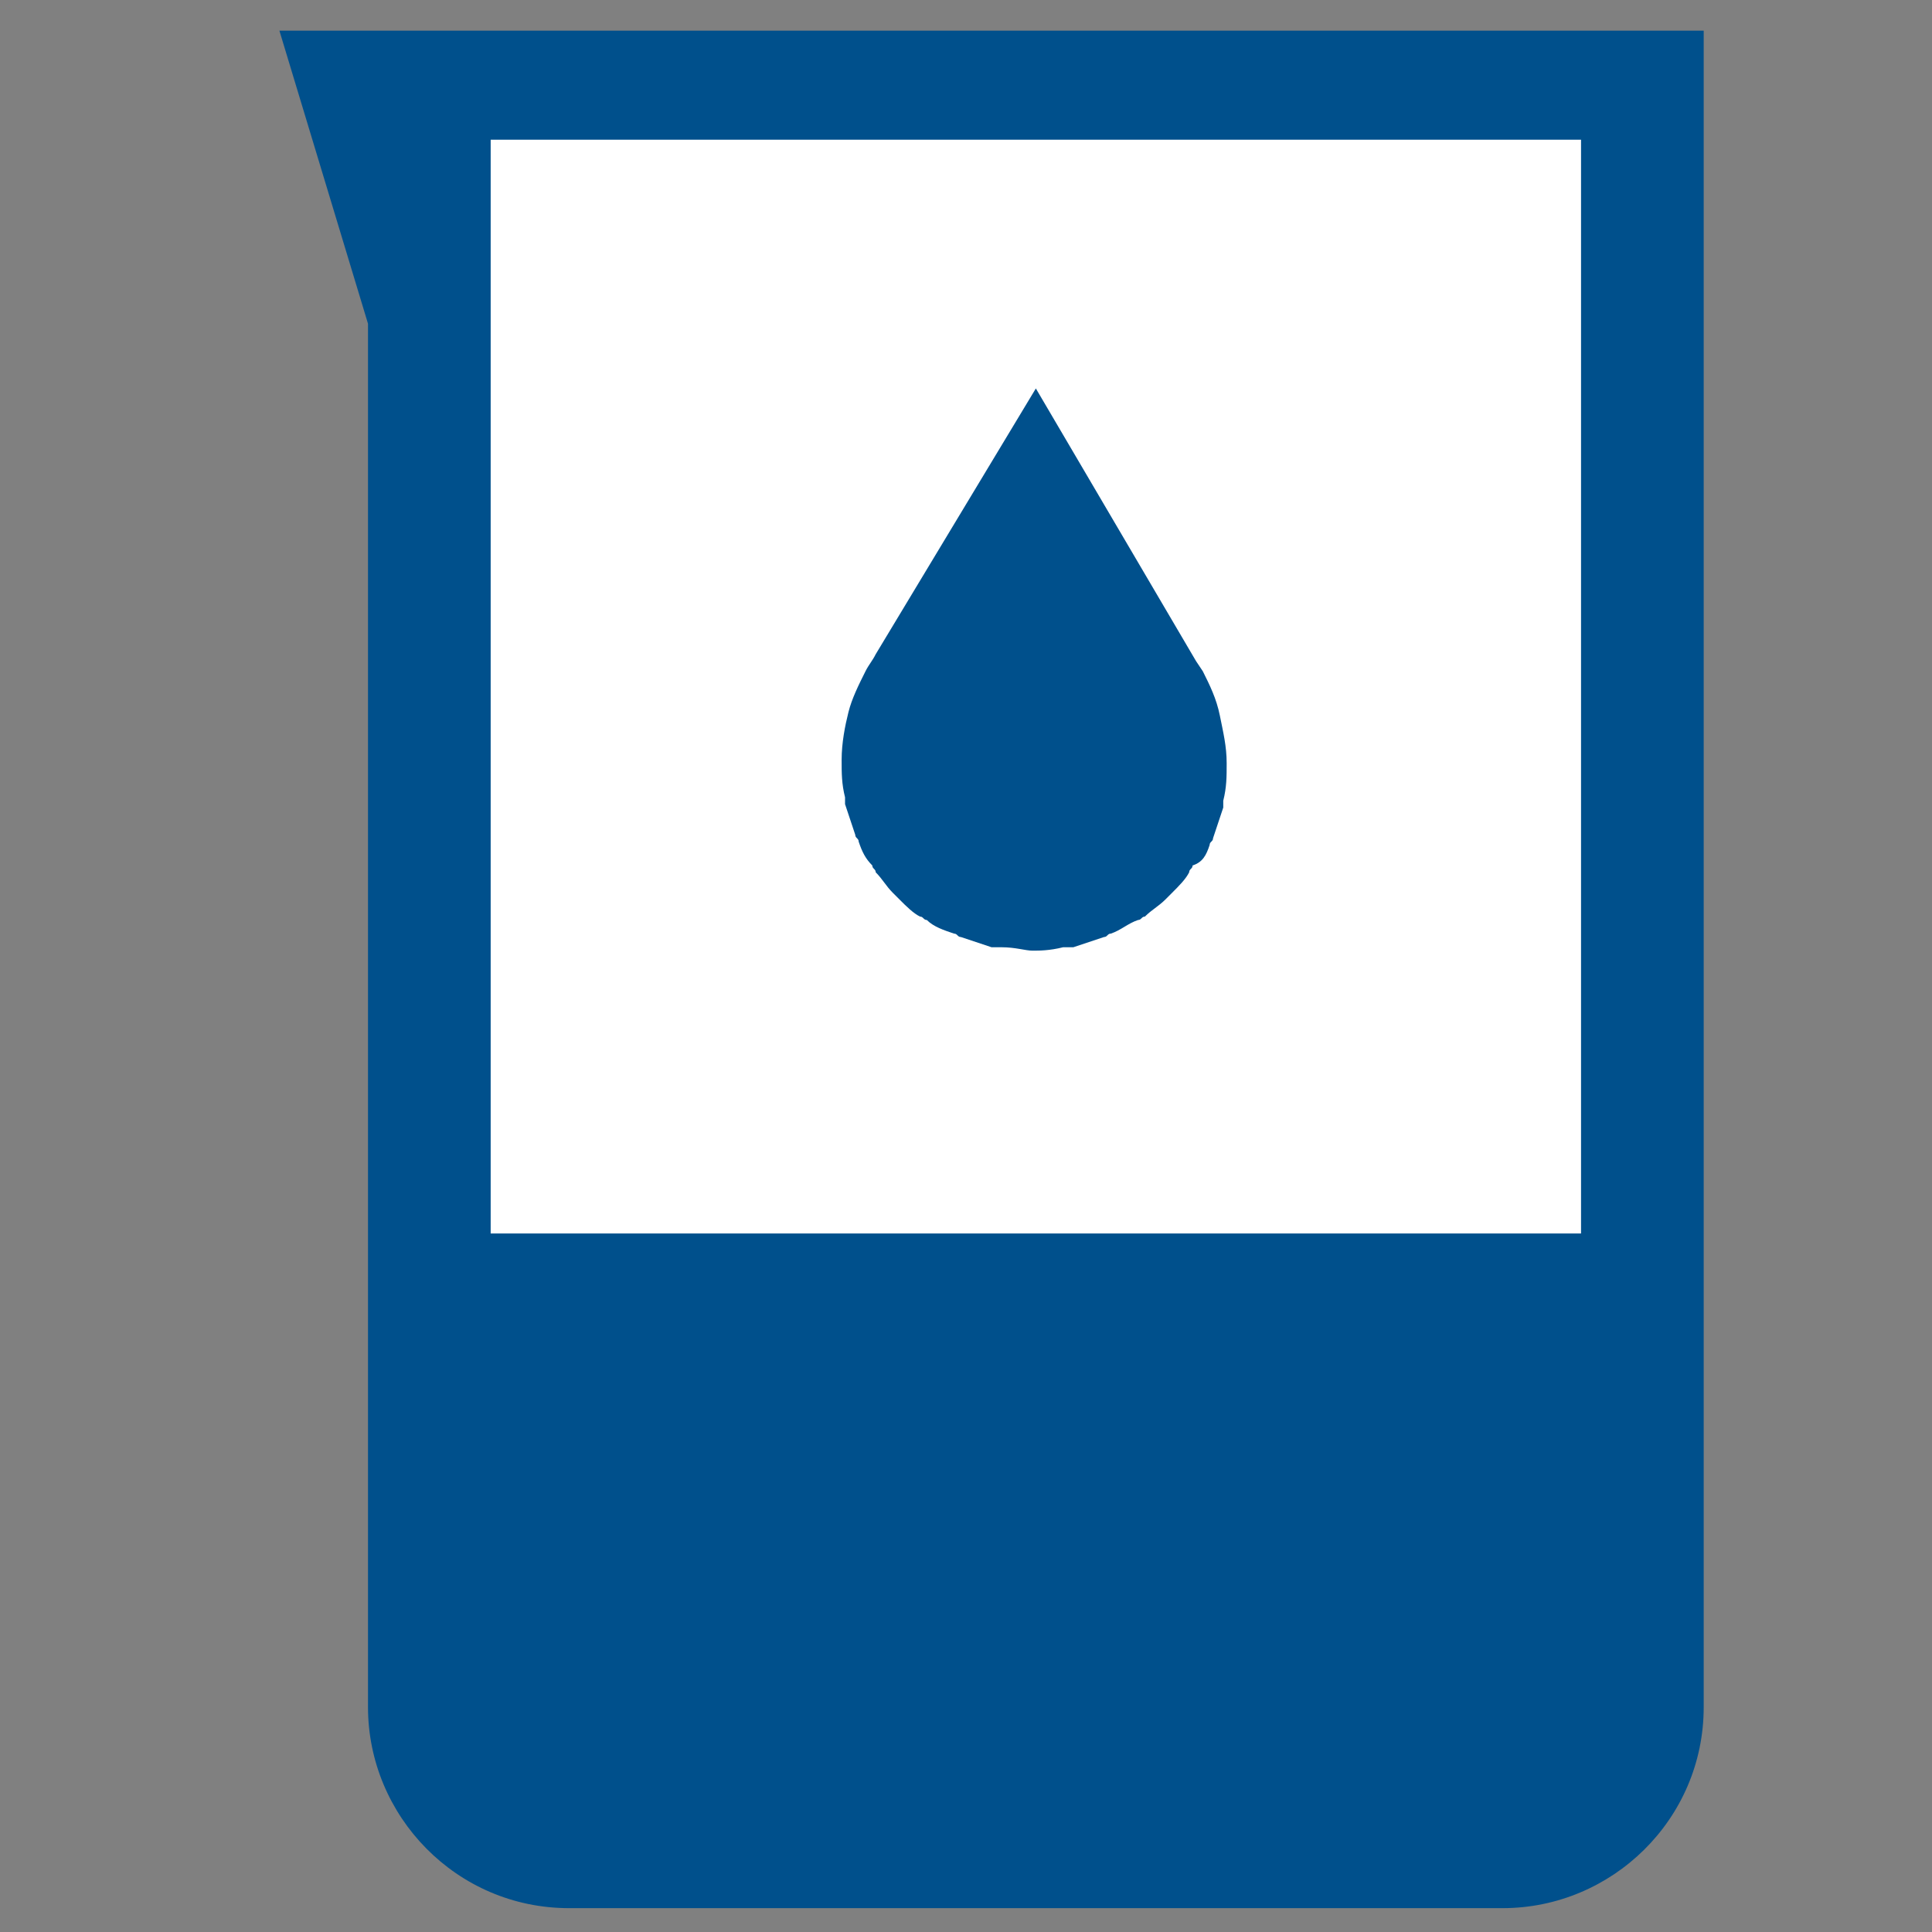 <?xml version="1.0" encoding="utf-8"?>
<!-- Generator: Adobe Illustrator 22.0.1, SVG Export Plug-In . SVG Version: 6.00 Build 0)  -->
<svg version="1.0" id="Ebene_1" xmlns="http://www.w3.org/2000/svg" xmlns:xlink="http://www.w3.org/1999/xlink" x="0px" y="0px"
	 viewBox="0 0 56.7 56.7" style="enable-background:new 0 0 56.7 56.7;" xml:space="preserve">
<rect x="0" y="0" width="56.7" height="56.7" fill="#808080" stroke="none"/>
<style type="text/css">
	.st0{fill:#00508C;}
	.st1{fill:#FFFFFF;}
</style>
<g>
	<path class="st0" d="M50,9.5v40.6c0,3.3-2.7,5.9-5.9,5.9H16.7c-3.3,0-5.9-2.7-5.9-5.9V9.5L8.2,0.9H50V9.5z"/>
	<rect x="14.4" y="4.1" class="st1" width="32" height="32.1"/>
	<path class="st0" d="M35.5,24.8c0-0.1,0.1-0.1,0.1-0.2c0.1-0.3,0.2-0.6,0.3-0.9c0-0.1,0-0.1,0-0.2c0.1-0.4,0.1-0.7,0.1-1.1
		c0,0,0,0,0,0c0,0,0,0,0,0h0c0-0.5-0.1-0.9-0.2-1.4c-0.1-0.5-0.3-0.9-0.5-1.3l-0.2-0.3l-4.7-8l-4.7,7.8c-0.1,0.2-0.2,0.3-0.3,0.5
		c-0.2,0.4-0.4,0.8-0.5,1.2c-0.1,0.4-0.2,0.9-0.2,1.4h0c0,0,0,0,0,0c0,0,0,0,0,0c0,0.4,0,0.7,0.1,1.1c0,0.1,0,0.1,0,0.2
		c0.1,0.3,0.2,0.6,0.3,0.9c0,0.1,0.1,0.1,0.1,0.2c0.1,0.3,0.2,0.5,0.4,0.7c0,0.1,0.1,0.1,0.1,0.2c0.2,0.2,0.3,0.4,0.5,0.6
		c0.1,0.1,0.1,0.1,0.2,0.2c0.2,0.2,0.4,0.4,0.6,0.5c0.1,0,0.1,0.1,0.2,0.1c0.2,0.2,0.5,0.3,0.8,0.4c0.1,0,0.1,0.1,0.2,0.1
		c0.3,0.1,0.6,0.2,0.9,0.3c0,0,0.1,0,0.1,0c0.1,0,0.1,0,0.2,0c0.4,0,0.7,0.1,0.9,0.1c0,0,0,0,0,0c0,0,0,0,0,0c0.2,0,0.5,0,0.9-0.1
		c0.1,0,0.1,0,0.2,0c0,0,0.1,0,0.1,0c0.3-0.1,0.6-0.2,0.9-0.3c0.1,0,0.1-0.1,0.2-0.1c0.3-0.1,0.5-0.3,0.8-0.4c0.1,0,0.1-0.1,0.2-0.1
		c0.2-0.2,0.4-0.3,0.6-0.5c0.1-0.1,0.1-0.1,0.2-0.2c0.2-0.2,0.4-0.4,0.5-0.6c0-0.1,0.1-0.1,0.1-0.2C35.3,25.3,35.4,25.1,35.5,24.8z"
		/>
</g>
</svg>
